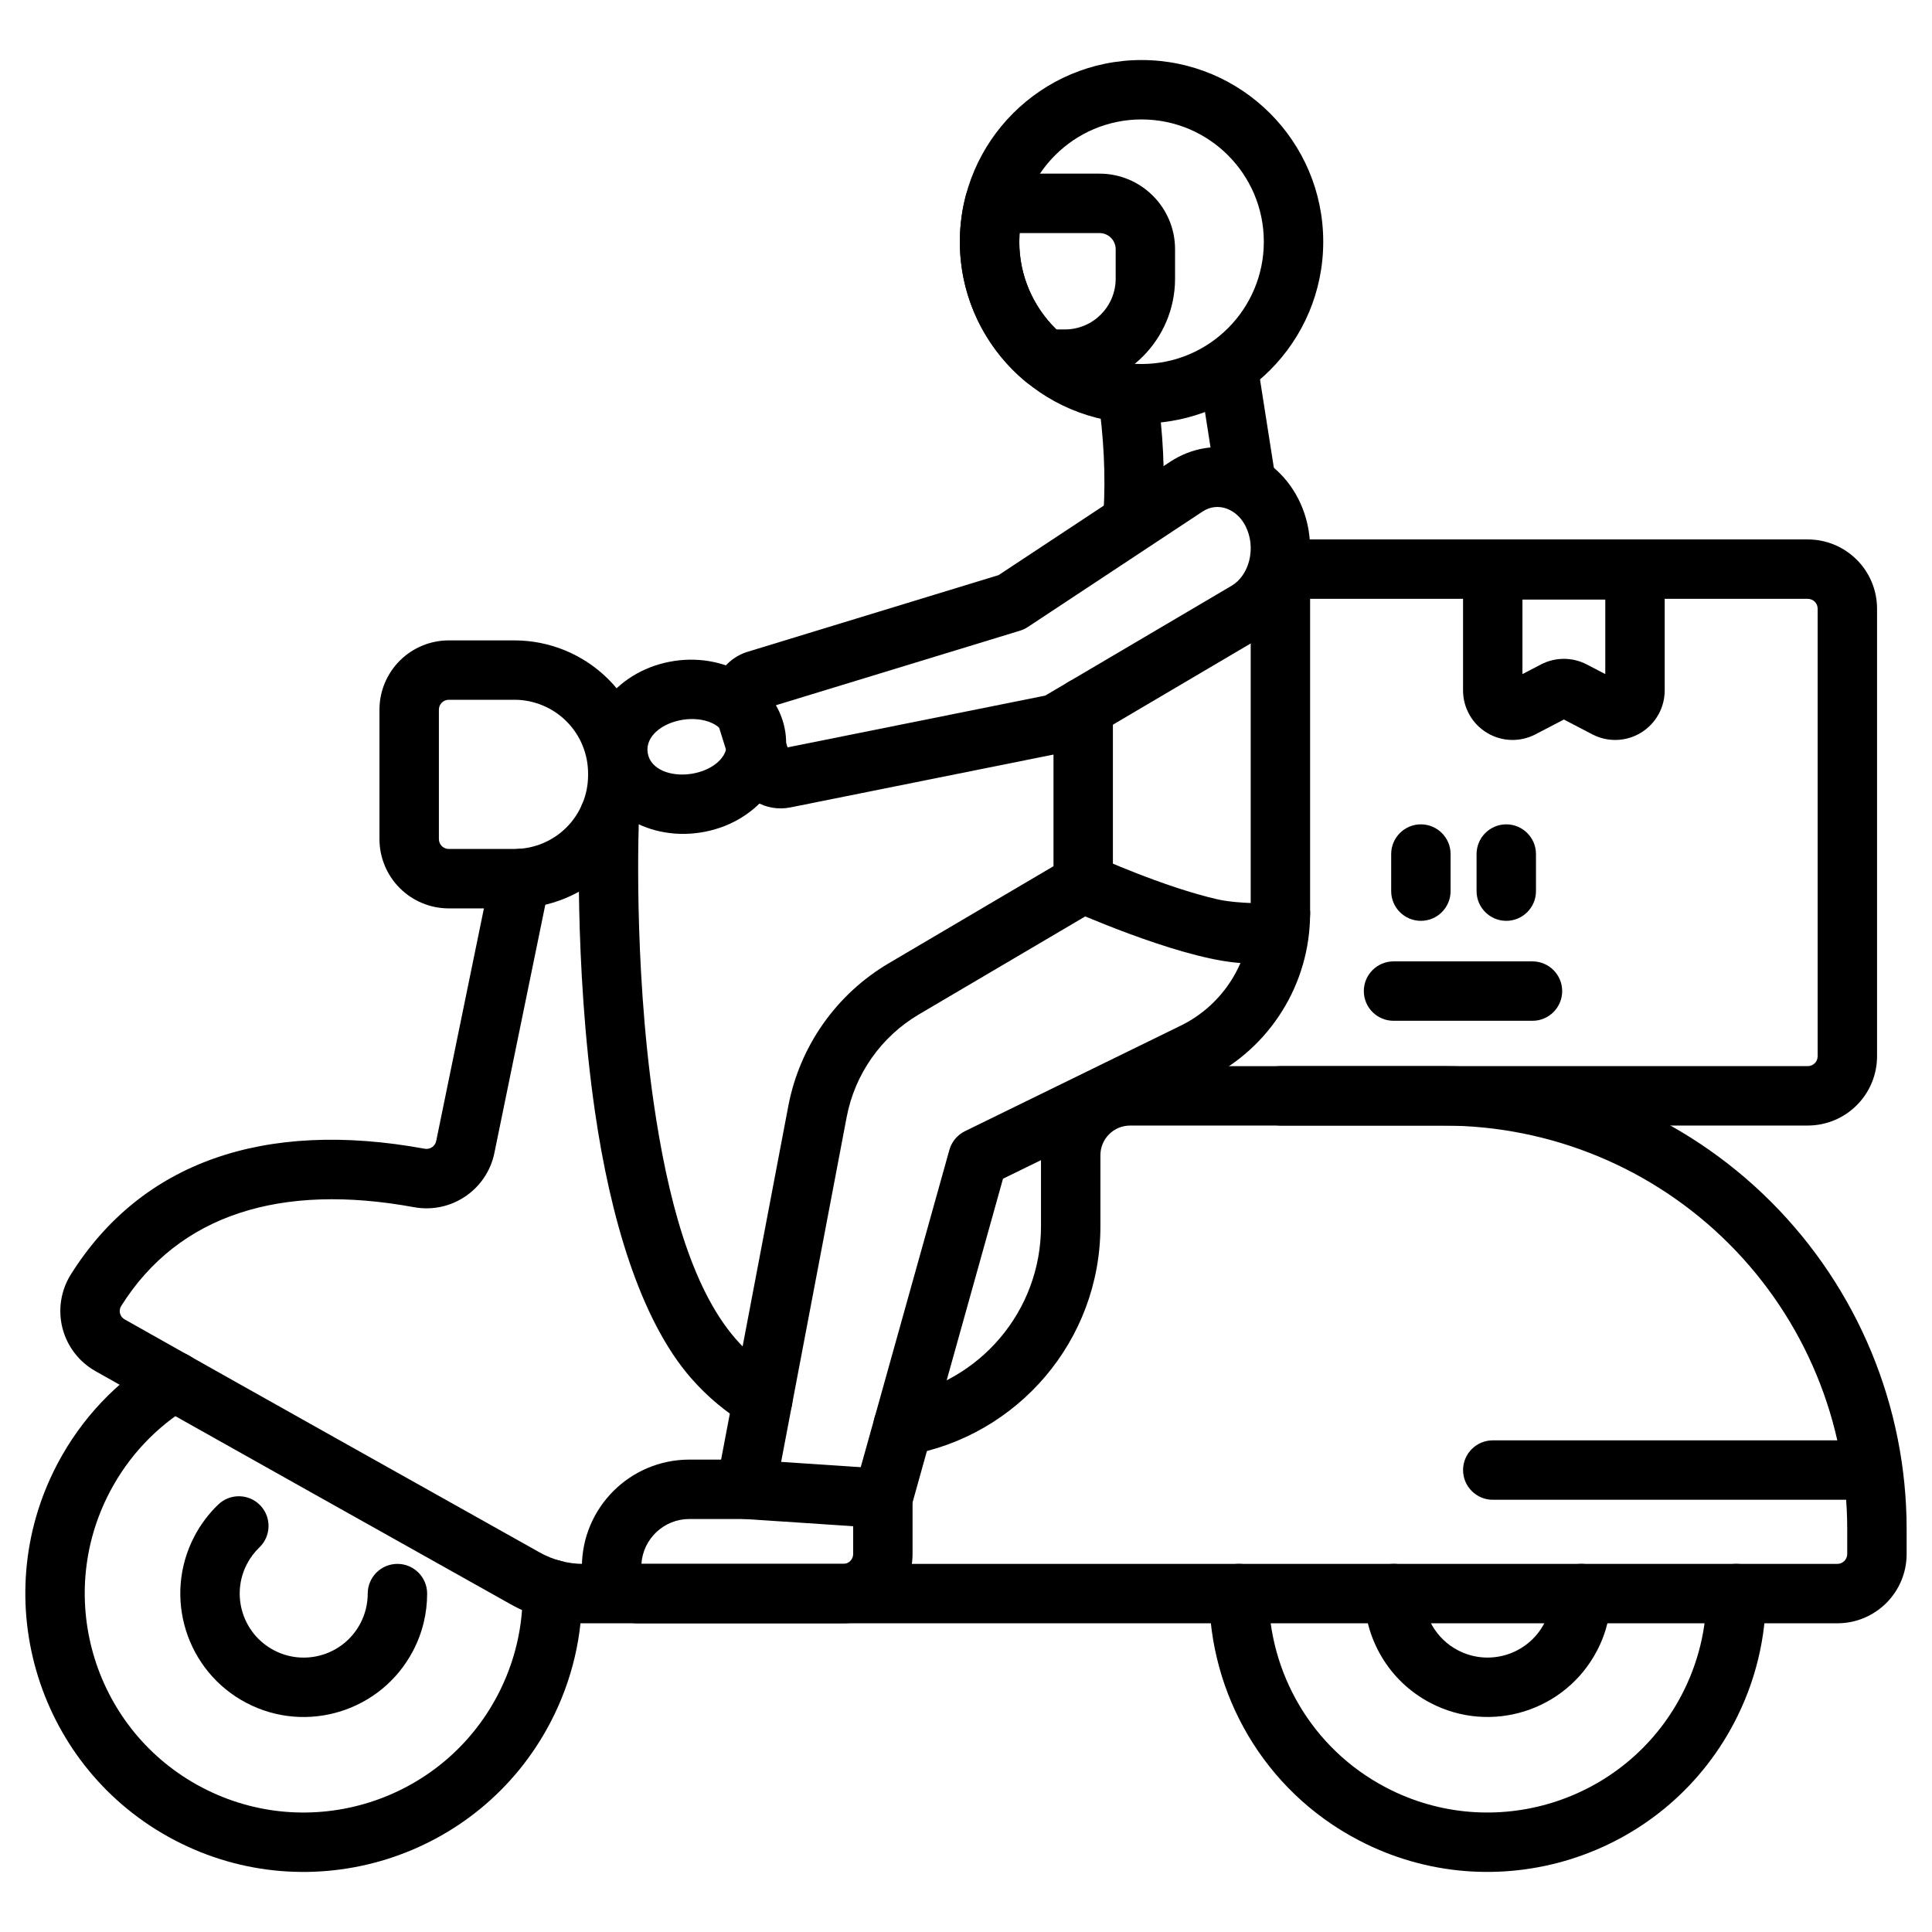 <?xml version="1.0" encoding="UTF-8"?>
<!-- Uploaded to: SVG Repo, www.svgrepo.com, Generator: SVG Repo Mixer Tools -->
<svg fill="#000000" width="800px" height="800px" version="1.1" viewBox="144 144 512 512" xmlns="http://www.w3.org/2000/svg">
 <g fill-rule="evenodd">
  <path d="m186.09 503.33c-11.062 6.723-20.492 16.441-26.938 28.734-18.902 36.055-4.981 80.68 31.078 99.582 36.055 18.902 80.68 4.981 99.582-31.078 5.945-11.348 8.645-23.539 8.43-35.508-0.078-4.344-3.668-7.809-8.016-7.731-4.344 0.078-7.809 3.672-7.731 8.016 0.172 9.414-1.953 18.996-6.629 27.914-14.867 28.359-49.965 39.312-78.328 24.445-28.359-14.871-39.312-49.965-24.445-78.328 5.062-9.66 12.473-17.309 21.172-22.594 3.715-2.258 4.894-7.106 2.641-10.816-2.258-3.711-7.106-4.891-10.816-2.633z"/>
  <path d="m464.46 566.32c0.031 26.527 14.41 52.16 39.516 65.32 36.059 18.902 80.68 4.981 99.586-31.078 5.742-10.953 8.449-22.691 8.438-34.258-0.004-4.344-3.539-7.871-7.883-7.867s-7.867 3.539-7.863 7.883c0.012 9.094-2.125 18.324-6.641 26.934-14.871 28.359-49.973 39.312-78.332 24.445-19.75-10.359-31.059-30.527-31.086-51.395-0.004-4.344-3.531-7.871-7.879-7.867-4.344 0.004-7.871 3.539-7.867 7.883z"/>
  <path d="m201.85 542.71c-2.488 2.383-4.641 5.199-6.328 8.422-8.383 15.984-2.203 35.77 13.781 44.152s35.77 2.203 44.152-13.781c2.547-4.856 3.746-10.066 3.742-15.191-0.004-4.344-3.539-7.871-7.883-7.867s-7.867 3.539-7.863 7.883c0 2.656-0.625 5.352-1.941 7.867-4.344 8.293-14.605 11.492-22.898 7.148-8.293-4.352-11.492-14.609-7.148-22.898 0.875-1.668 1.988-3.133 3.281-4.371 3.133-3.008 3.238-7.992 0.234-11.133-3.008-3.133-7.996-3.238-11.133-0.23z"/>
  <path d="m505.53 566.32c0.012 11.762 6.387 23.121 17.52 28.957 15.984 8.383 35.77 2.203 44.152-13.781 2.551-4.856 3.746-10.066 3.742-15.191-0.004-4.344-3.539-7.871-7.883-7.867-4.34 0.004-7.867 3.539-7.863 7.883 0.004 2.656-0.621 5.352-1.941 7.867-4.344 8.293-14.605 11.492-22.898 7.148-5.773-3.027-9.078-8.934-9.086-15.031-0.004-4.344-3.539-7.871-7.883-7.867s-7.867 3.539-7.863 7.883z"/>
  <path d="m435.01 249.46c1.469 10.188 2.051 20.371 1.426 30.559-0.262 4.336 3.043 8.07 7.383 8.332 4.336 0.262 8.07-3.043 8.332-7.379 0.684-11.25 0.062-22.508-1.562-33.762-0.621-4.305-4.613-7.289-8.918-6.672-4.297 0.625-7.285 4.617-6.664 8.918zm47.102 21.852-4.555-29.031c-0.672-4.293-4.703-7.227-8.996-6.555s-7.231 4.703-6.555 8.996l4.551 29.027c0.672 4.293 4.703 7.231 8.996 6.559 4.293-0.672 7.231-4.703 6.559-8.996z"/>
  <path d="m274.19 375.24-14.594 71.137c-0.285 1.402-1.637 2.309-3.039 2.051-42.73-7.828-75.188 3.695-93.789 33.324-0.004 0.004-0.004 0.012-0.012 0.016-2.644 4.234-3.438 9.367-2.199 14.207 1.238 4.832 4.402 8.953 8.758 11.395 23.68 13.395 88.387 49.656 110.05 61.797 5.879 3.297 12.508 5.023 19.246 5.023h332.3c10.145 0 18.367-8.223 18.367-18.367v-6.559c0-32.547-12.93-63.762-35.945-86.777-23.02-23.02-54.227-35.945-86.777-35.945h-83.066c-13.047 0-23.617 10.57-23.617 23.617v18.809c0 22.602-16.363 41.387-37.891 45.137-4.281 0.746-7.152 4.828-6.406 9.105 0.75 4.281 4.828 7.148 9.109 6.402 28.934-5.039 50.934-30.27 50.934-60.645v-18.809c0-4.352 3.519-7.871 7.871-7.871h83.066c28.371 0 55.582 11.266 75.645 31.332 20.059 20.062 31.332 47.273 31.332 75.645v6.559c0 1.449-1.176 2.625-2.625 2.625h-332.3c-4.047 0-8.02-1.035-11.547-3.012-21.652-12.133-86.324-48.375-110.02-61.781-0.012-0.004-0.016-0.012-0.027-0.016-0.598-0.336-1.039-0.902-1.207-1.57-0.172-0.668-0.062-1.371 0.301-1.953 15.312-24.379 42.445-32.645 77.609-26.199 9.828 1.801 19.293-4.586 21.301-14.367l14.594-71.141c0.871-4.258-1.875-8.422-6.129-9.293-4.258-0.871-8.422 1.875-9.293 6.129zm75.98 132.95c-4.141-2.477-7.918-5.606-11.164-9.32-12.051-13.777-18.215-38.215-21.742-62.418-5.531-38.012-3.93-75.793-3.93-75.793 0.184-4.34-3.191-8.016-7.535-8.199-4.34-0.184-8.016 3.191-8.199 7.531 0 0-1.66 39.238 4.09 78.727 3.992 27.453 11.805 54.891 25.469 70.52 4.34 4.965 9.395 9.156 14.938 12.469 3.731 2.231 8.57 1.008 10.797-2.719 2.231-3.731 1.012-8.57-2.719-10.797z"/>
  <path d="m385.54 543.22 24.266-86.848 54.004-26.414c16.758-8.199 27.379-25.223 27.379-43.875 0-4.344-3.527-7.871-7.871-7.871-4.34 0-7.871 3.527-7.871 7.871 0 12.637-7.199 24.176-18.551 29.73l-57.172 27.961c-2.019 0.992-3.519 2.793-4.125 4.953l-25.215 90.25c-1.172 4.188 1.281 8.535 5.465 9.703 4.188 1.164 8.535-1.281 9.699-5.465zm37.648-211.67v42.004l-43.641 25.711c-13.918 8.199-23.625 21.996-26.641 37.863-6.633 34.898-19.02 100.07-19.02 100.07-0.812 4.273 1.996 8.398 6.266 9.203 4.266 0.812 8.391-1.996 9.199-6.262 0 0 12.387-65.18 19.02-100.08 2.168-11.414 9.152-21.344 19.164-27.242l47.516-27.988c2.402-1.418 3.879-3.992 3.879-6.785v-46.504c0-4.344-3.527-7.871-7.871-7.871s-7.871 3.527-7.871 7.871z"/>
  <path d="m475.94 383.33c-2.062-0.066-6.168-0.285-9.27-0.992-14.387-3.285-32.363-11.457-32.363-11.457-3.957-1.793-8.629-0.035-10.422 3.922-1.789 3.957-0.031 8.629 3.926 10.422 0 0 27.145 12.164 43.406 13.848 12.637 1.312 19.969-3.988 19.969-12.992 0-4.344-3.527-7.871-7.871-7.871-3.375 0-6.262 2.129-7.375 5.121z"/>
  <path d="m315.59 348.99c0-9.355-3.715-18.332-10.332-24.949-6.613-6.617-15.586-10.332-24.945-10.332h-17.383c-4.871 0-9.539 1.938-12.988 5.379-3.441 3.441-5.379 8.117-5.379 12.988v34.289c0 4.871 1.938 9.547 5.379 12.988 3.449 3.441 8.117 5.379 12.988 5.379h17.383c9.355 0 18.332-3.715 24.945-10.332 6.617-6.617 10.332-15.594 10.332-24.949zm-15.742 0v0.461c0 5.184-2.059 10.156-5.719 13.816-3.664 3.664-8.633 5.719-13.812 5.719h-17.383c-0.691 0-1.363-0.277-1.852-0.766-0.492-0.492-0.77-1.16-0.77-1.859v-34.289c0-0.699 0.277-1.363 0.77-1.859 0.488-0.488 1.16-0.766 1.852-0.766h17.383c5.18 0 10.148 2.059 13.812 5.719 3.664 3.668 5.719 8.633 5.719 13.816z"/>
  <path d="m446.52 159.91c-26.57 0-48.152 21.574-48.152 48.152 0 26.574 21.578 48.152 48.152 48.152 26.574 0 48.152-21.574 48.152-48.152 0-26.574-21.574-48.152-48.152-48.152zm0 15.742c17.887 0 32.406 14.52 32.406 32.406s-14.52 32.406-32.406 32.406c-17.887 0-32.406-14.52-32.406-32.406s14.52-32.406 32.406-32.406z"/>
  <path d="m322.64 319.17c-14.746 2.242-24.398 14.602-22.562 26.691 1.836 12.09 14.727 21.023 29.469 18.781 14.746-2.234 24.402-14.594 22.566-26.688-1.836-12.098-14.727-21.027-29.473-18.789zm2.367 15.566c5.406-0.82 10.863 1.148 11.539 5.582 0.672 4.441-3.953 7.941-9.363 8.758-5.41 0.824-10.867-1.145-11.539-5.582-0.676-4.434 3.953-7.934 9.363-8.758z"/>
  <path d="m385.84 541.1c0-4.144-3.211-7.578-7.348-7.856l-36.344-2.418c-0.172-0.012-0.348-0.016-0.52-0.016h-14.941c-15.727 0-28.48 12.754-28.48 28.48v0.004c0 3.953 1.57 7.742 4.359 10.531 2.793 2.793 6.582 4.359 10.531 4.359h54.371c4.871 0 9.539-1.93 12.988-5.379 3.441-3.441 5.379-8.113 5.379-12.988v-14.719zm-71.855 17.344c0.43-6.641 5.957-11.891 12.707-11.891h14.68l28.727 1.91v7.359c0 0.699-0.277 1.363-0.77 1.859-0.488 0.492-1.16 0.766-1.852 0.766h-53.488z"/>
  <path d="m483.32 442.28h139.75c4.875 0 9.547-1.938 12.988-5.379 3.449-3.449 5.379-8.117 5.379-12.988v-118.59c0-4.875-1.93-9.547-5.379-12.988-3.441-3.449-8.113-5.379-12.988-5.379h-139.75c-4.344 0-7.871 3.519-7.871 7.871v90.785c0 4.344 3.531 7.871 7.871 7.871 4.344 0 7.871-3.527 7.871-7.871v-82.914h131.88c0.699 0 1.363 0.273 1.859 0.766 0.492 0.492 0.766 1.16 0.766 1.859v118.59c0 0.691-0.273 1.359-0.766 1.852-0.492 0.492-1.16 0.77-1.859 0.77h-139.75c-4.34 0-7.871 3.527-7.871 7.871s3.531 7.871 7.871 7.871z"/>
  <path d="m558.44 334.68 7.535 3.926c4.066 2.125 8.949 1.969 12.867-0.414 3.922-2.379 6.32-6.629 6.32-11.215v-31.957c0-4.344-3.527-7.871-7.871-7.871h-37.695c-4.344 0-7.871 3.527-7.871 7.871v31.957c0 4.586 2.398 8.836 6.32 11.215 3.922 2.383 8.801 2.539 12.867 0.414l7.531-3.926zm10.98-12.035-4.914-2.562c-3.801-1.977-8.328-1.977-12.129 0l-4.914 2.562v-19.754h21.953v19.754z"/>
  <path d="m513.3 414.52h36.824c4.34 0 7.871-3.527 7.871-7.871s-3.531-7.871-7.871-7.871h-36.824c-4.344 0-7.871 3.527-7.871 7.871s3.527 7.871 7.871 7.871z"/>
  <path d="m528.42 380.16v-9.828c0-4.34-3.527-7.871-7.871-7.871s-7.871 3.531-7.871 7.871v9.828c0 4.34 3.527 7.871 7.871 7.871s7.871-3.531 7.871-7.871z"/>
  <path d="m551.05 380.16v-9.828c0-4.34-3.531-7.871-7.871-7.871-4.344 0-7.871 3.531-7.871 7.871v9.828c0 4.34 3.527 7.871 7.871 7.871 4.34 0 7.871-3.531 7.871-7.871z"/>
  <path d="m408.64 296.41-66.504 20.316c-3.344 1.02-6.137 3.328-7.766 6.414-1.633 3.09-1.969 6.695-0.93 10.035l4.934 15.84c2 6.414 8.523 10.285 15.109 8.957l71.914-14.453c0.859-0.172 1.684-0.488 2.445-0.934l50.523-29.781c5.75-3.391 10.117-9.242 11.922-16.305 1.742-6.816 0.93-14.145-2.215-20.273v-0.012c-6.894-13.449-22.199-17.617-34.043-9.793l-45.391 29.992zm-55.938 45.656-3.441-11.059 65.07-19.875c0.723-0.219 1.41-0.547 2.043-0.961l46.34-30.621c4.004-2.644 9.02-0.715 11.352 3.836v0.012c1.426 2.777 1.762 6.102 0.977 9.195-0.73 2.84-2.356 5.281-4.664 6.644l-49.383 29.105-68.289 13.723z"/>
  <path d="m407.55 190.02c-3.586 0-6.711 2.418-7.621 5.883-1.012 3.891-1.555 7.961-1.555 12.164 0 14.973 6.844 28.355 17.574 37.188 1.406 1.16 3.176 1.793 5 1.793h5.246c16.133 0 29.207-13.078 29.207-29.207v-7.793c0-11.062-8.969-20.031-20.031-20.031h-27.824zm6.656 15.742h21.172c2.367 0 4.289 1.922 4.289 4.289v7.793c0 7.43-6.023 13.461-13.461 13.461h-2.25c-6.055-5.894-9.828-14.129-9.828-23.238l0.082-2.305z"/>
  <path d="m640.23 525.71h-100.63c-4.344 0-7.871 3.531-7.871 7.871 0 4.344 3.527 7.871 7.871 7.871h100.63c4.344 0 7.871-3.527 7.871-7.871 0-4.34-3.527-7.871-7.871-7.871z"/>
 </g>
</svg>